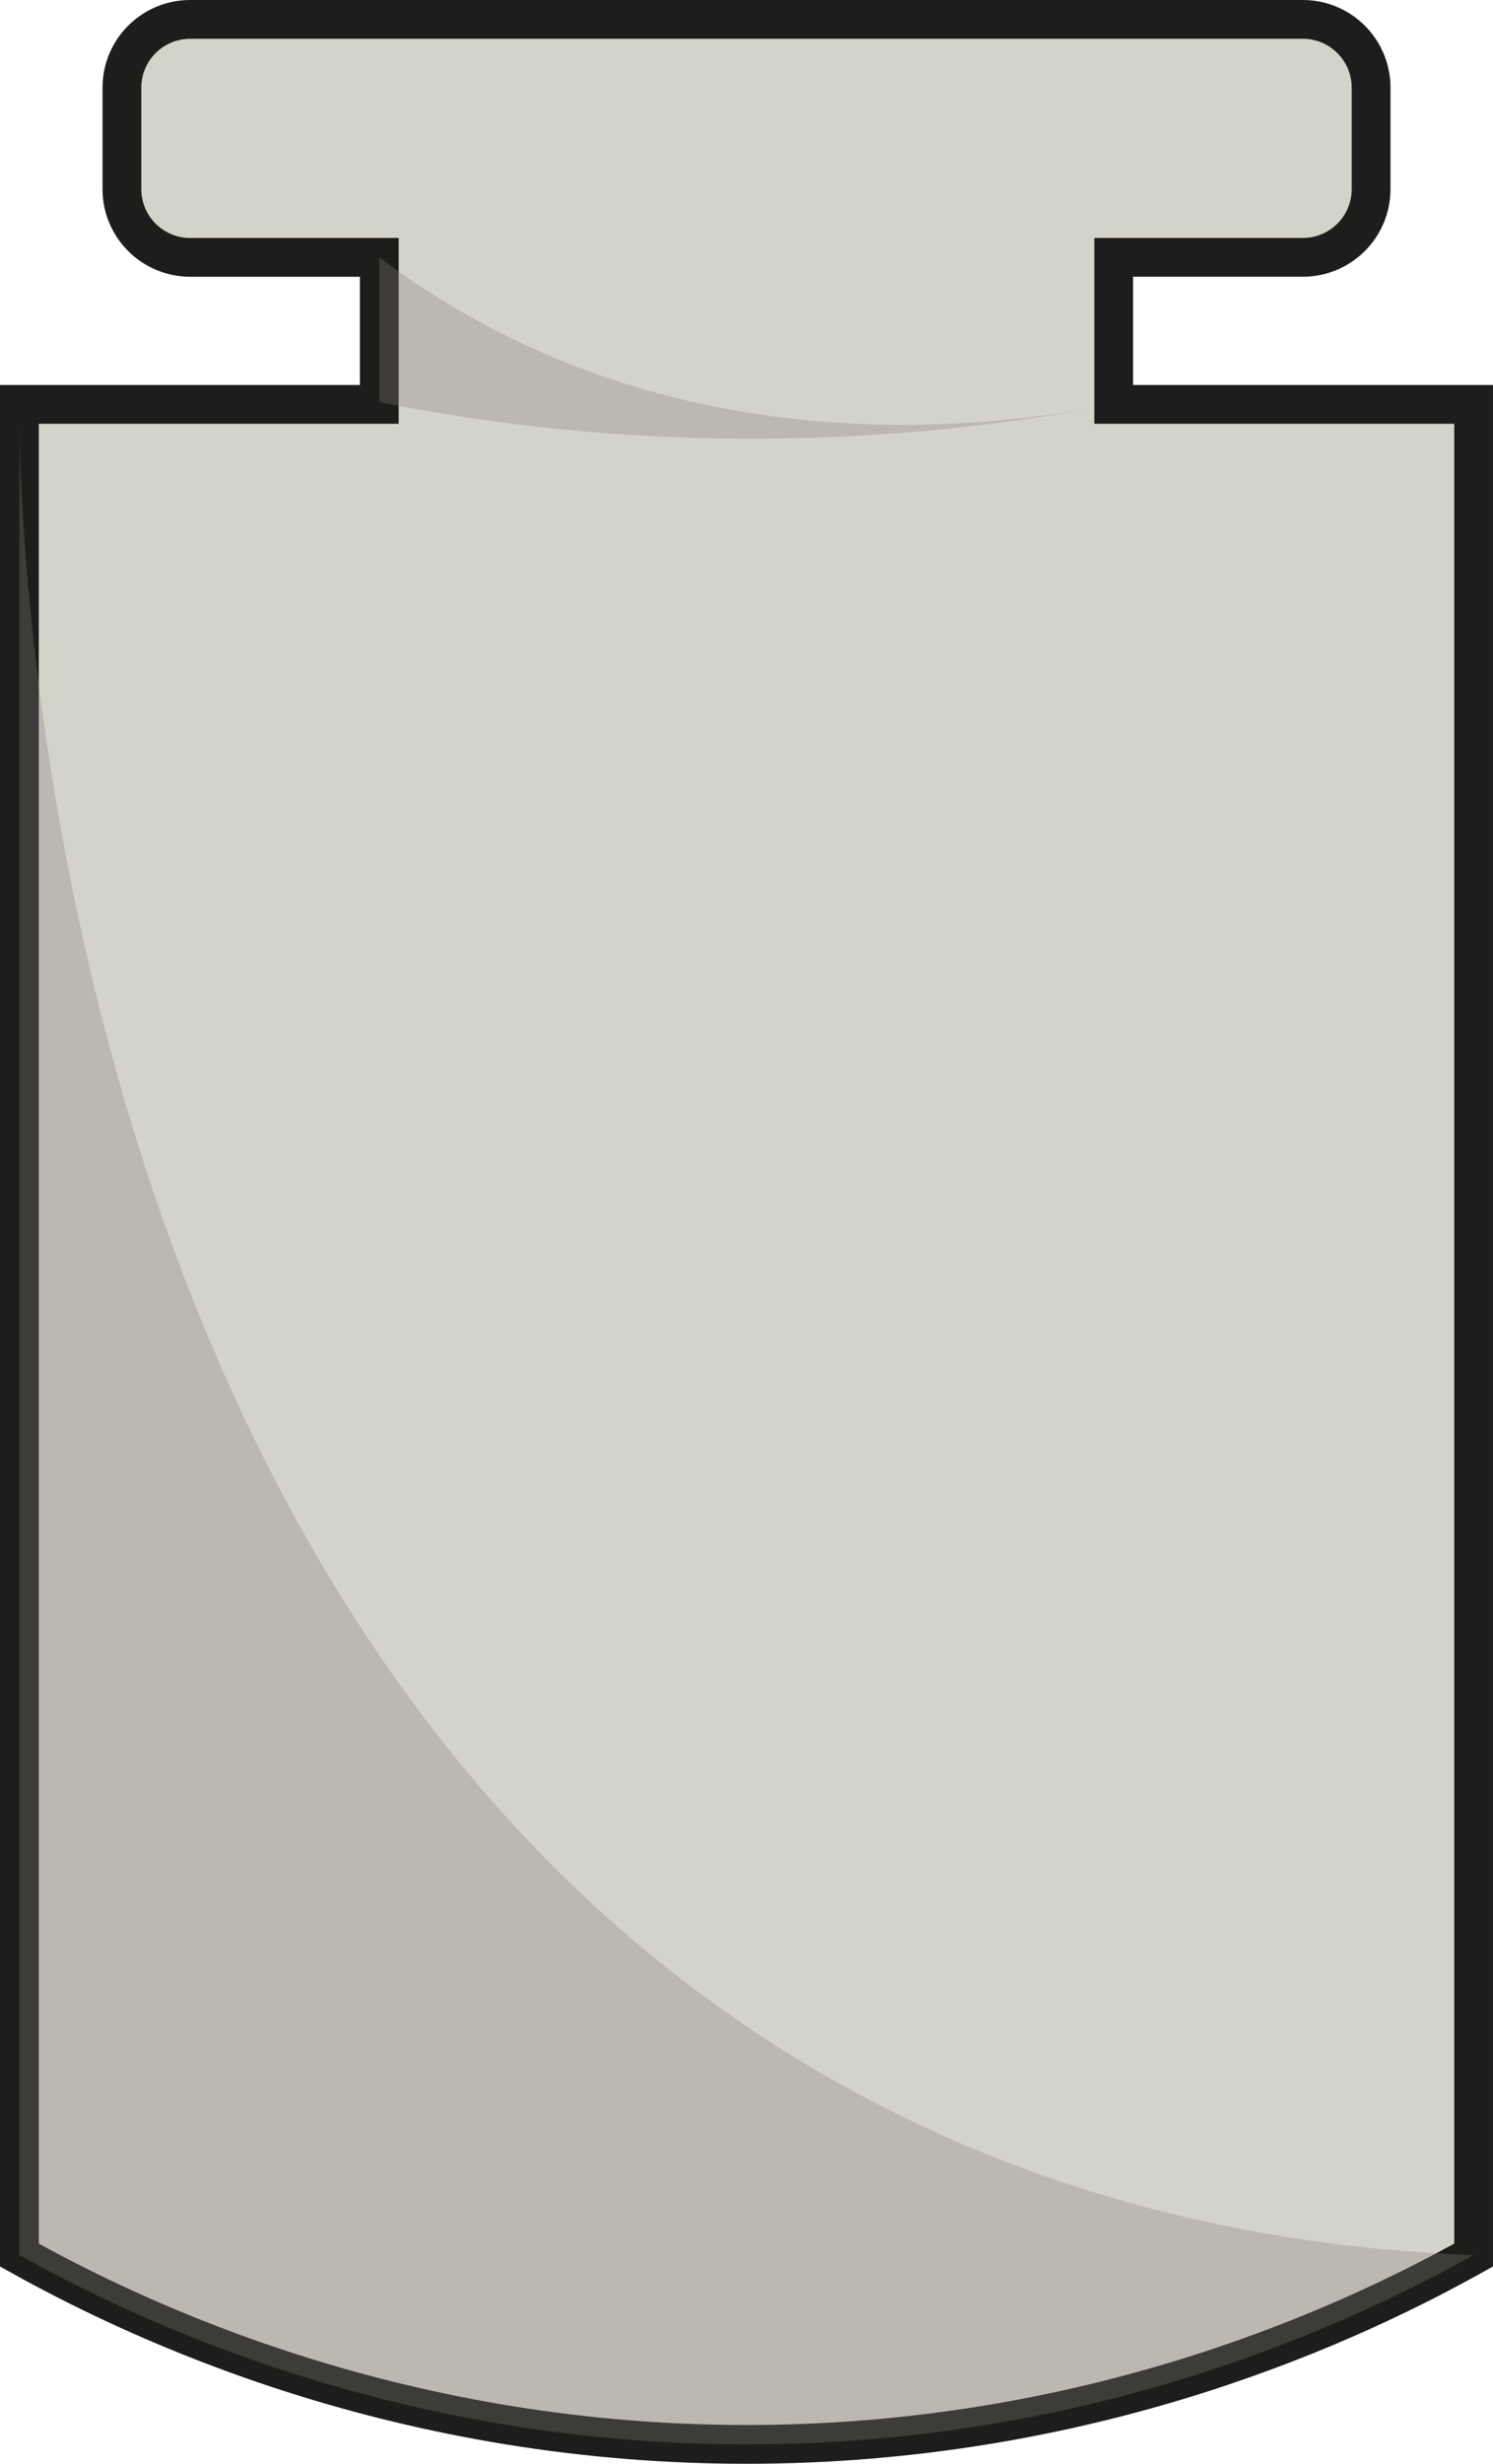 <svg xmlns="http://www.w3.org/2000/svg" id="Capa_2" data-name="Capa 2" viewBox="0 0 153.95 254"><defs><style>      .cls-1 {        fill: #d4d3ca;        stroke: #1d1d1b;        stroke-miterlimit: 10;        stroke-width: 4px;      }      .cls-2 {        fill: #807f7a;        opacity: .32;      }    </style></defs><g id="Capa_1-2" data-name="Capa 1"><g><path class="cls-1" d="m114.84,41.69v-15.16h19.5c3.89,0,7.04-3.15,7.04-7.04v-10.45c0-3.89-3.15-7.04-7.04-7.04H19.61c-3.89,0-7.04,3.15-7.04,7.04v10.45c0,3.89,3.15,7.04,7.04,7.04h19.5v15.16H2v190.79c12.1,6.75,39.4,19.84,76.34,19.51,35.39-.31,61.54-12.78,73.61-19.51V41.69h-37.11Z"></path><path class="cls-2" d="m151.95,232.48c-12.07,6.73-38.22,19.2-73.61,19.51-36.94.33-64.24-12.76-76.34-19.51V42.93c-.03,6.63,1.09,127.66,87.19,173.31,13.16,6.98,33.98,15.2,62.76,16.24Z"></path><path class="cls-2" d="m114.84,41.69c-14.37,2.73-32.45,4.56-53.1,2.91-8.16-.65-15.73-1.77-22.63-3.15v-14.91c3.32,2.49,7.03,4.9,11.15,7.08,24.96,13.23,50.76,10.7,64.59,8.07Z"></path></g></g></svg>